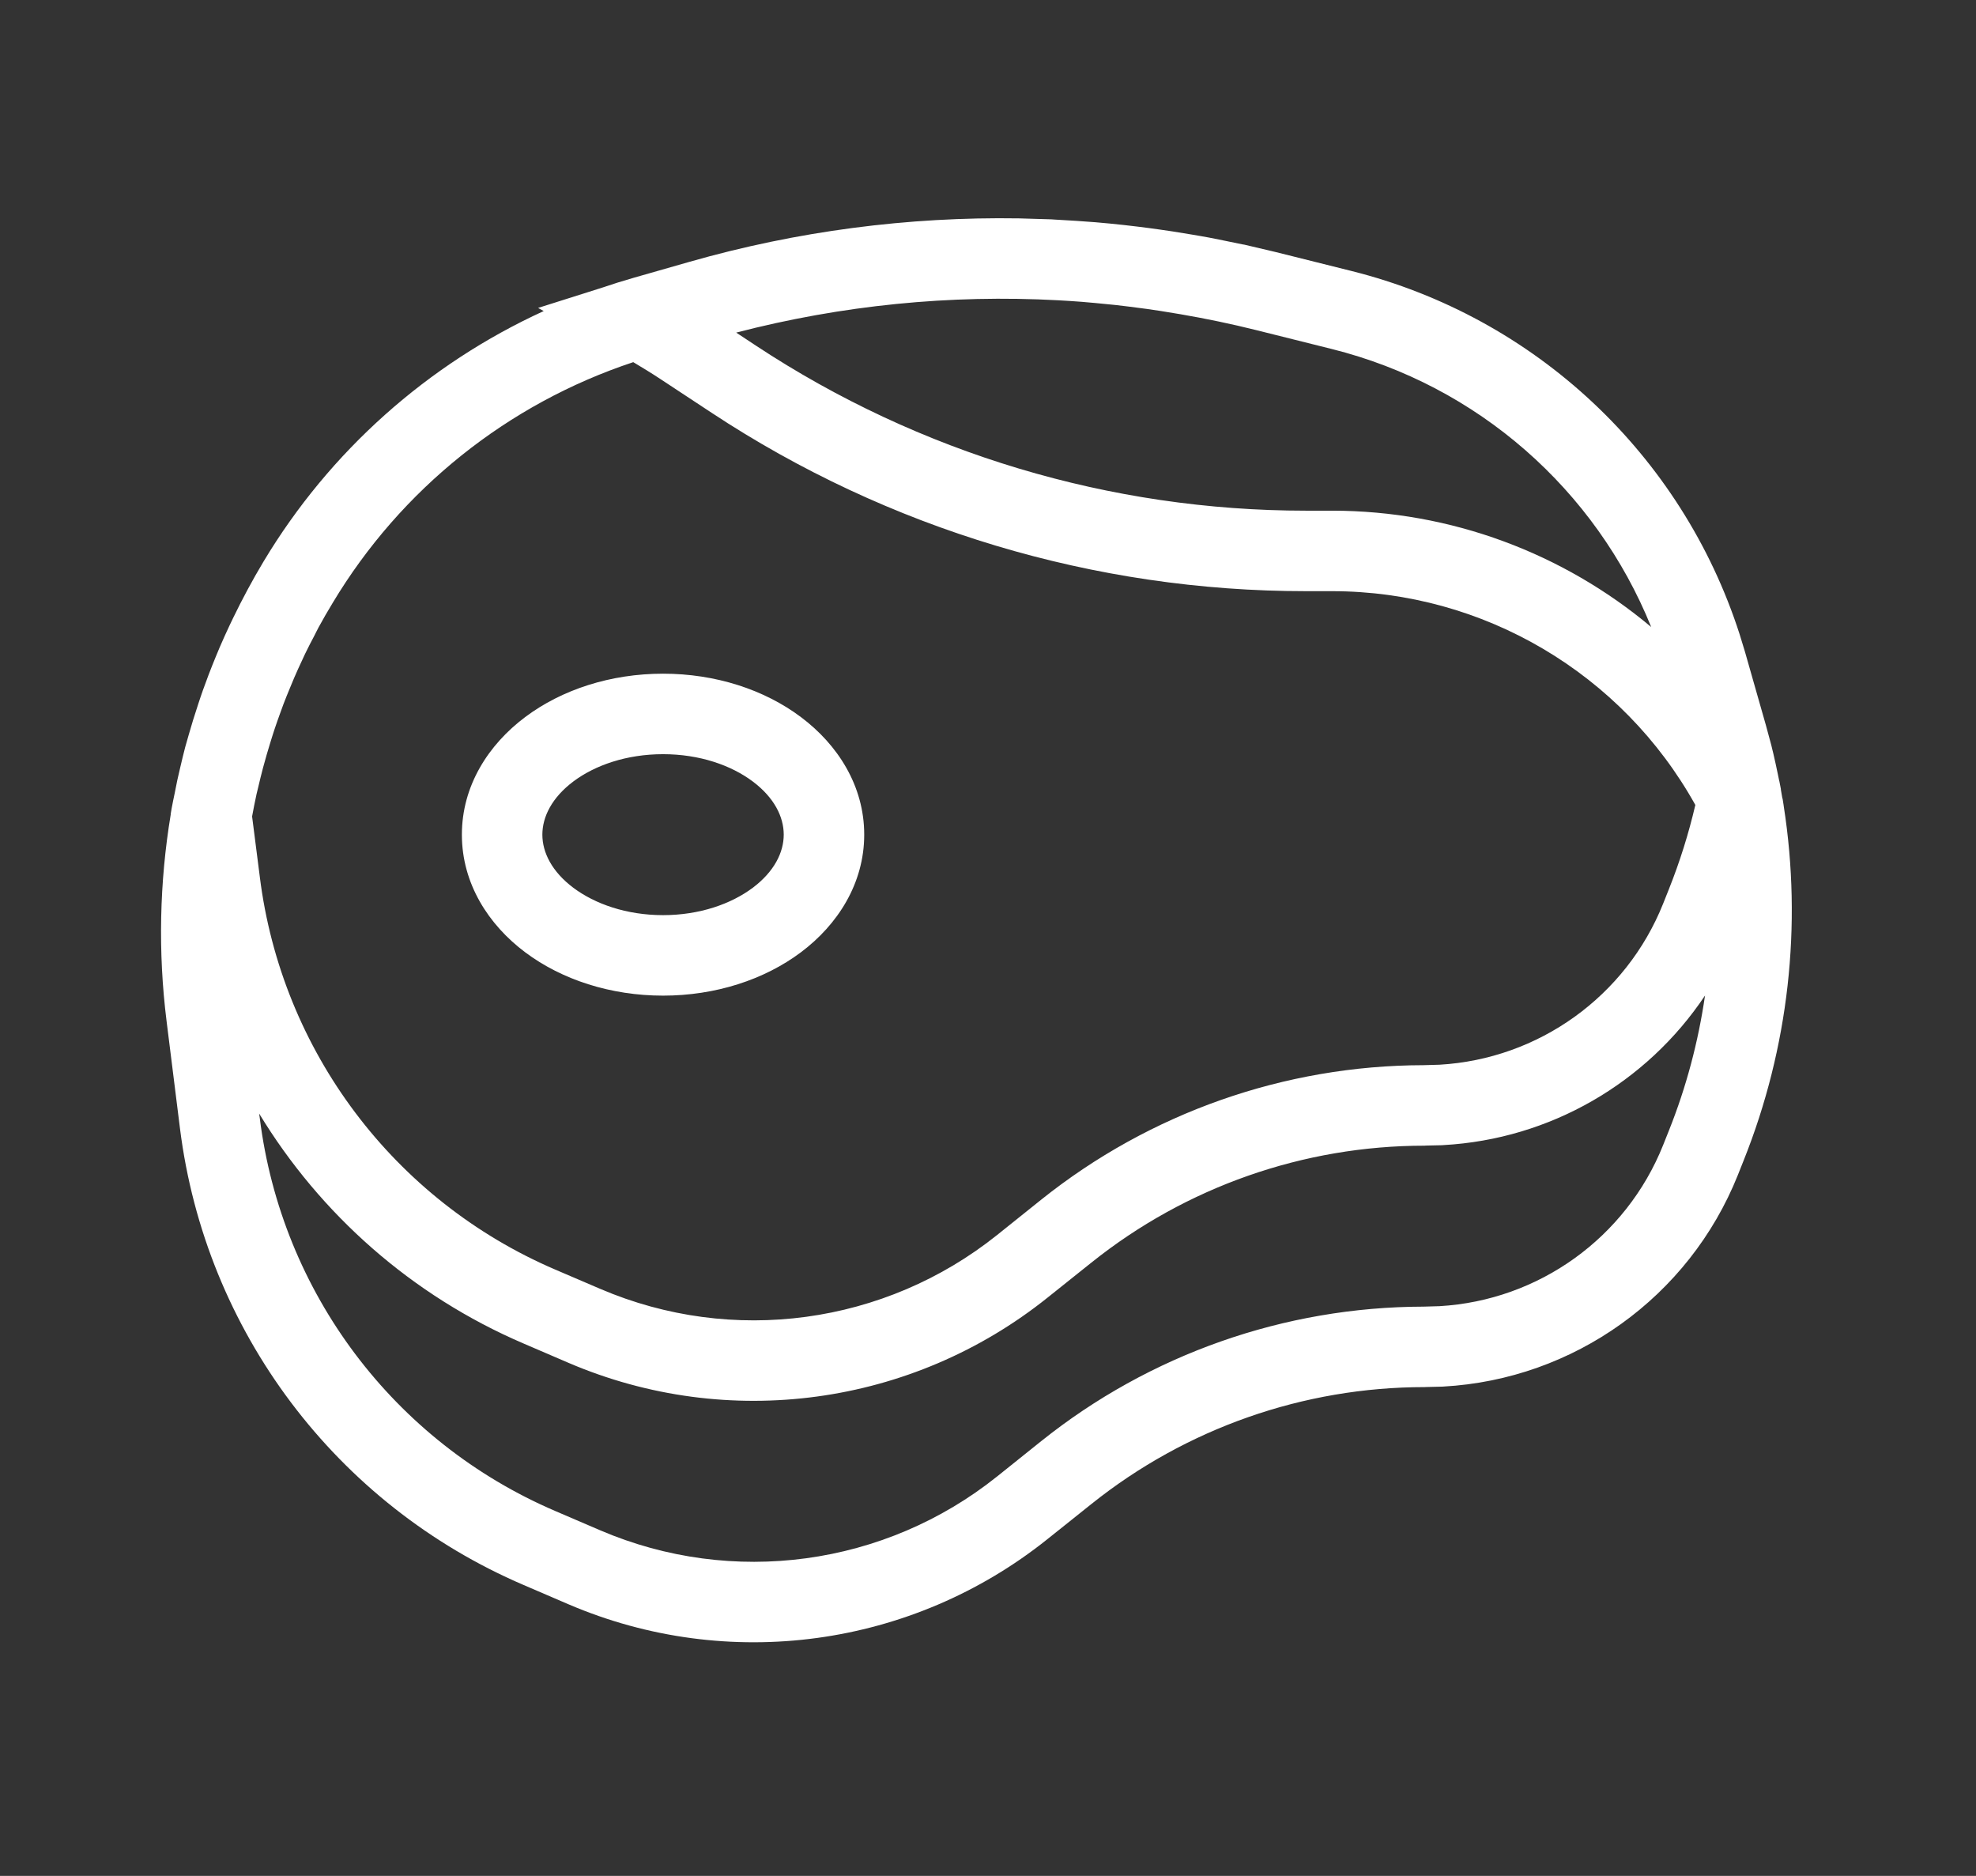 <svg width="59" height="56" viewBox="0 0 59 56" fill="none" xmlns="http://www.w3.org/2000/svg">
<rect x="0" y="0" width="59" height="56" fill="#333333" stroke="none"/>
<path d="M30.426 6.519L31.393 6.548C31.426 6.549 31.46 6.553 31.494 6.555C31.545 6.557 31.597 6.561 31.648 6.564C31.967 6.581 32.285 6.602 32.603 6.627C32.636 6.63 32.669 6.632 32.702 6.634C32.987 6.658 33.272 6.686 33.556 6.717C33.695 6.732 33.834 6.749 33.974 6.766C34.193 6.792 34.412 6.822 34.631 6.853C34.754 6.87 34.878 6.888 35.001 6.907C35.192 6.936 35.382 6.968 35.572 7C35.748 7.03 35.924 7.059 36.099 7.092C36.259 7.122 36.418 7.156 36.578 7.188C36.753 7.223 36.929 7.258 37.104 7.296C37.119 7.299 37.135 7.3 37.151 7.303L38.098 7.526L40.351 8.089C45.84 9.462 50.214 13.57 51.941 18.931L52.101 19.454L52.725 21.643L52.889 22.249C52.898 22.282 52.904 22.316 52.913 22.35C52.924 22.394 52.935 22.439 52.946 22.483C52.996 22.696 53.042 22.91 53.086 23.124C53.098 23.18 53.11 23.236 53.121 23.293C53.124 23.306 53.128 23.32 53.131 23.333L53.175 23.56L53.173 23.567C53.189 23.655 53.203 23.743 53.218 23.83L53.225 23.842L53.253 24.018L53.26 24.07C53.814 27.624 53.408 31.279 52.061 34.646L51.89 35.076C50.43 38.726 46.988 41.176 43.096 41.392L43.061 41.394L42.57 41.406L42.538 41.408C38.922 41.408 35.413 42.639 32.589 44.897L31.273 45.948C27.229 49.183 21.733 49.931 16.973 47.891L15.635 47.316C10.035 44.916 6.129 39.726 5.373 33.68L4.974 30.486C4.715 28.419 4.762 26.34 5.098 24.311L5.096 24.304L5.126 24.126C5.152 23.977 5.186 23.829 5.216 23.68C5.241 23.548 5.267 23.417 5.295 23.286C5.323 23.16 5.353 23.034 5.382 22.908C5.43 22.706 5.477 22.504 5.53 22.303C5.564 22.176 5.602 22.051 5.638 21.925C5.679 21.782 5.721 21.638 5.765 21.496C5.816 21.33 5.869 21.165 5.924 21.001C5.968 20.869 6.011 20.737 6.058 20.606C6.114 20.449 6.172 20.293 6.231 20.137C6.298 19.964 6.365 19.792 6.436 19.621C6.477 19.521 6.517 19.422 6.56 19.323C6.654 19.105 6.752 18.888 6.853 18.673C6.886 18.602 6.92 18.532 6.954 18.462C7.233 17.885 7.537 17.317 7.869 16.763C9.849 13.464 12.775 10.868 16.234 9.286L16.067 9.192L17.989 8.584C18.292 8.481 18.599 8.384 18.908 8.296L20.584 7.817C23.796 6.899 27.113 6.467 30.426 6.519ZM50.909 29.719C49.167 32.328 46.285 34.008 43.096 34.184L43.061 34.187L42.57 34.198L42.538 34.201C38.922 34.201 35.413 35.431 32.589 37.69L31.273 38.741C27.229 41.976 21.733 42.723 16.973 40.683L15.635 40.108C12.295 38.677 9.564 36.249 7.738 33.243L7.757 33.382C8.406 38.581 11.765 43.044 16.581 45.108L17.921 45.683C21.866 47.374 26.422 46.755 29.774 44.074L31.09 43.02C34.33 40.428 38.354 39.014 42.502 39.006L42.983 38.992C45.938 38.82 48.549 36.957 49.658 34.184L49.83 33.752C50.352 32.447 50.709 31.093 50.909 29.719ZM18.908 10.811C15.16 12.053 11.971 14.6 9.932 18C9.788 18.239 9.646 18.48 9.514 18.725C9.47 18.805 9.432 18.888 9.39 18.969C9.295 19.149 9.201 19.328 9.113 19.511C9.082 19.574 9.054 19.639 9.024 19.703C8.939 19.882 8.858 20.062 8.78 20.243C8.739 20.337 8.701 20.432 8.662 20.527C8.594 20.691 8.526 20.855 8.463 21.022C8.426 21.118 8.392 21.216 8.357 21.313C8.303 21.462 8.25 21.611 8.2 21.761C8.15 21.909 8.105 22.058 8.059 22.207C8.026 22.314 7.994 22.421 7.963 22.528C7.925 22.659 7.888 22.79 7.853 22.922C7.801 23.118 7.753 23.316 7.707 23.513C7.692 23.578 7.675 23.641 7.66 23.706C7.612 23.927 7.568 24.149 7.527 24.372L7.757 26.172V26.174C8.406 31.373 11.765 35.837 16.581 37.901L17.921 38.475C21.866 40.166 26.422 39.547 29.774 36.866L31.09 35.812C34.33 33.221 38.354 31.806 42.502 31.798L42.983 31.784C45.938 31.613 48.549 29.749 49.658 26.977L49.83 26.545C50.158 25.723 50.421 24.882 50.62 24.03C48.438 20.108 44.295 17.648 39.771 17.648H38.992C32.684 17.648 26.516 15.797 21.25 12.324L19.711 11.31C19.447 11.136 19.178 10.972 18.908 10.811ZM23.401 24.916C23.401 24.384 23.117 23.81 22.475 23.328C21.832 22.846 20.89 22.514 19.798 22.514C18.706 22.514 17.763 22.846 17.12 23.328C16.479 23.81 16.194 24.384 16.194 24.916C16.194 25.449 16.479 26.021 17.12 26.503C17.763 26.984 18.705 27.319 19.798 27.319C20.89 27.319 21.832 26.984 22.475 26.503C23.116 26.021 23.401 25.448 23.401 24.916ZM31.595 8.964C28.37 8.789 25.128 9.112 21.982 9.929L22.571 10.318C27.444 13.532 33.155 15.245 38.992 15.245H39.771C43.323 15.245 46.679 16.517 49.302 18.718C47.642 14.614 44.118 11.507 39.767 10.419L37.514 9.856C36.762 9.668 36.004 9.511 35.243 9.38C35.046 9.346 34.849 9.314 34.652 9.283C34.514 9.262 34.377 9.242 34.239 9.222C34.054 9.197 33.87 9.172 33.685 9.15C33.559 9.134 33.433 9.119 33.307 9.105C33.107 9.083 32.907 9.064 32.707 9.046C32.567 9.034 32.427 9.02 32.287 9.009C32.056 8.991 31.825 8.977 31.595 8.964ZM25.804 24.916C25.804 26.374 25.012 27.604 23.915 28.427C22.819 29.249 21.359 29.722 19.798 29.722C18.236 29.722 16.776 29.248 15.68 28.427C14.583 27.604 13.791 26.374 13.791 24.916C13.791 23.458 14.583 22.229 15.68 21.407C16.776 20.584 18.236 20.111 19.798 20.111C21.359 20.111 22.819 20.584 23.915 21.407C25.012 22.229 25.804 23.458 25.804 24.916Z" fill="white"/>
</svg>
